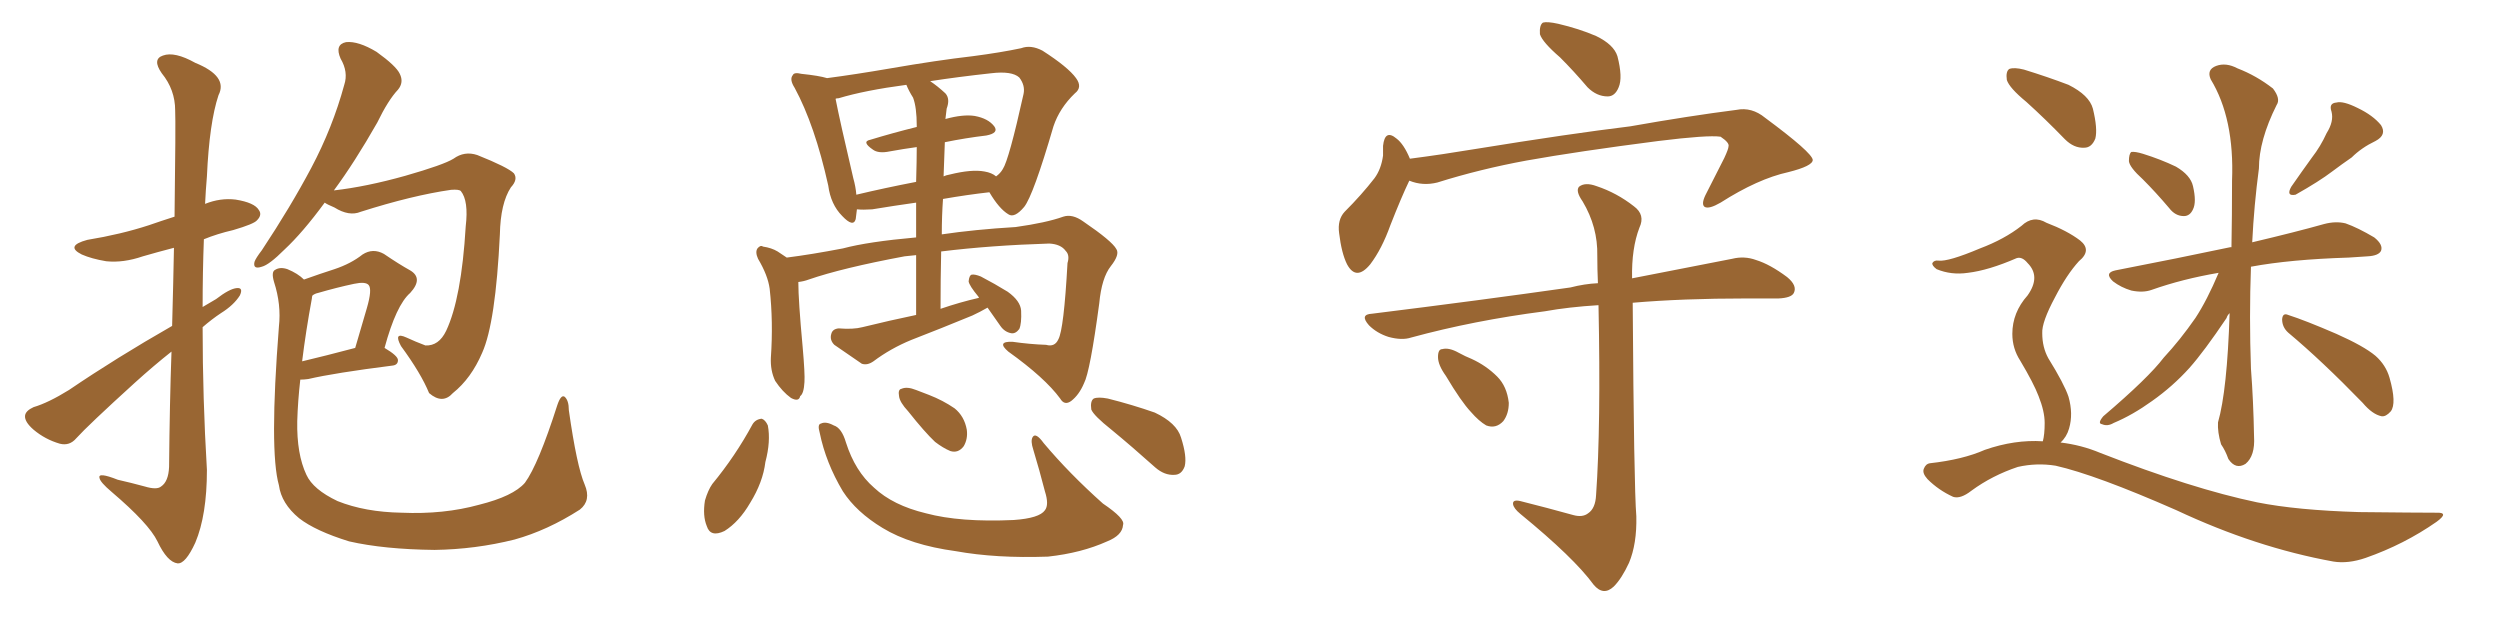 <svg xmlns="http://www.w3.org/2000/svg" xmlns:xlink="http://www.w3.org/1999/xlink" width="600" height="150"><path fill="#996633" padding="10" d="M41.16 84.38L41.16 84.38Q36.91 87.74 32.37 91.85L32.37 91.85Q21.09 102.10 18.31 105.18L18.31 105.18Q16.70 107.08 14.36 106.49L14.36 106.49Q10.84 105.47 8.06 103.13L8.06 103.13Q5.86 101.22 6.01 99.76L6.01 99.76Q6.15 98.58 8.06 97.71L8.06 97.71Q11.57 96.68 16.55 93.60L16.55 93.60Q27.98 85.84 41.31 78.22L41.31 78.22Q41.60 67.53 41.75 59.47L41.75 59.47Q37.79 60.50 34.28 61.52L34.28 61.52Q29.59 63.13 25.49 62.70L25.49 62.70Q21.97 62.11 19.63 61.08L19.63 61.08Q15.53 59.03 20.95 57.57L20.95 57.57Q29.00 56.25 35.74 54.05L35.74 54.05Q38.67 53.03 41.89 52.00L41.89 52.00Q42.19 29.30 42.04 26.51L42.04 26.51Q42.04 21.53 38.82 17.58L38.82 17.58Q36.47 14.21 39.11 13.33L39.11 13.33Q41.89 12.30 46.88 15.09L46.88 15.09Q54.79 18.31 52.44 22.85L52.44 22.85Q50.24 29.44 49.66 42.33L49.66 42.33Q49.37 45.70 49.22 48.93L49.22 48.93Q52.88 47.46 56.54 47.90L56.54 47.90Q61.08 48.63 62.11 50.39L62.11 50.39Q62.99 51.56 61.67 52.88L61.67 52.88Q60.94 53.76 55.96 55.22L55.96 55.22Q52.15 56.10 48.93 57.42L48.93 57.42Q48.63 65.33 48.63 73.68L48.63 73.68Q50.39 72.66 51.86 71.78L51.86 71.78Q55.08 69.29 56.84 69.14L56.84 69.14Q58.45 68.99 57.57 70.90L57.57 70.90Q56.10 73.24 53.03 75.15L53.03 75.15Q50.83 76.61 48.63 78.52L48.63 78.52Q48.63 95.51 49.66 112.79L49.66 112.79Q49.66 123.63 46.88 130.22L46.88 130.22Q44.53 135.35 42.63 135.21L42.63 135.21Q40.14 134.91 37.79 129.93L37.79 129.93Q35.74 125.68 26.81 118.07L26.81 118.07Q24.02 115.72 23.88 114.70L23.88 114.70Q23.44 113.23 28.27 115.14L28.27 115.14Q31.49 115.87 34.72 116.75L34.72 116.75Q37.65 117.63 38.67 116.75L38.67 116.75Q40.43 115.58 40.58 112.06L40.58 112.06Q40.72 96.68 41.16 84.38ZM77.93 48.63L77.93 48.63Q72.66 55.81 68.26 59.91L68.26 59.91Q64.60 63.57 62.84 64.01L62.84 64.01Q60.64 64.75 61.08 62.84L61.08 62.84Q61.38 61.96 62.84 60.06L62.84 60.06Q69.73 49.66 74.71 40.28L74.71 40.28Q79.83 30.62 82.62 20.36L82.62 20.36Q83.64 17.29 81.74 14.06L81.74 14.06Q80.27 10.69 83.06 10.11L83.06 10.11Q85.99 9.81 90.38 12.45L90.38 12.45Q95.07 15.82 95.95 17.72L95.95 17.72Q96.97 19.78 95.51 21.53L95.51 21.53Q93.16 24.02 90.53 29.44L90.53 29.44Q85.11 38.96 80.13 45.70L80.13 45.70Q87.89 44.82 97.27 42.19L97.27 42.19Q106.49 39.55 108.84 38.09L108.84 38.09Q111.47 36.18 114.55 37.21L114.55 37.21Q121.88 40.14 123.34 41.60L123.34 41.60Q124.37 43.07 122.61 44.97L122.61 44.97Q120.12 48.78 119.97 56.25L119.97 56.25Q118.95 77.49 115.72 84.67L115.72 84.67Q113.09 90.82 108.69 94.34L108.69 94.34Q106.20 97.12 102.98 94.34L102.98 94.34Q101.07 89.65 96.24 83.06L96.24 83.06Q94.34 79.54 97.56 81.01L97.56 81.01Q99.76 82.03 102.10 82.91L102.10 82.91Q105.32 83.06 107.08 79.39L107.08 79.39Q110.74 71.63 111.77 54.35L111.77 54.35Q112.50 48.19 110.60 45.85L110.60 45.85Q110.16 45.41 108.25 45.56L108.25 45.56Q99.02 46.88 86.57 50.83L86.57 50.83Q83.79 52.00 80.27 49.80L80.27 49.80Q78.52 49.07 77.93 48.63ZM140.33 116.31L140.33 116.31Q141.94 120.12 139.16 122.31L139.16 122.31Q131.40 127.29 123.49 129.49L123.49 129.49Q114.11 131.84 104.30 131.98L104.30 131.98Q92.14 131.84 83.79 129.93L83.79 129.93Q75.73 127.44 71.78 124.37L71.78 124.37Q67.53 120.85 66.94 116.46L66.94 116.46Q64.60 108.25 66.94 78.37L66.94 78.37Q67.53 73.10 65.77 67.68L65.77 67.68Q65.04 65.19 66.06 64.75L66.06 64.75Q67.24 64.01 68.99 64.60L68.99 64.60Q71.48 65.63 72.95 67.09L72.95 67.09Q77.05 65.63 80.27 64.60L80.27 64.60Q84.23 63.28 87.01 61.08L87.01 61.08Q89.50 59.47 92.14 60.94L92.14 60.94Q95.80 63.43 98.44 64.89L98.44 64.89Q101.66 66.80 98.44 70.31L98.44 70.31Q95.07 73.24 92.29 83.50L92.29 83.50Q95.51 85.40 95.51 86.43L95.51 86.43Q95.51 87.60 94.19 87.74L94.19 87.74Q80.27 89.50 73.97 90.97L73.97 90.97Q72.95 91.11 72.07 91.11L72.07 91.11Q71.48 96.24 71.34 101.07L71.34 101.07Q71.19 108.98 73.54 113.96L73.54 113.96Q75.15 117.48 81.01 120.26L81.01 120.26Q87.60 122.90 96.39 123.05L96.39 123.05Q106.49 123.49 114.99 121.14L114.99 121.14Q123.19 119.09 125.98 115.87L125.98 115.87Q129.20 111.47 133.74 97.27L133.74 97.27Q134.62 94.63 135.50 95.21L135.50 95.21Q136.52 96.09 136.52 98.44L136.52 98.44Q138.43 111.91 140.33 116.31ZM74.85 71.63L74.85 71.63L74.85 71.63Q73.39 79.54 72.51 86.72L72.51 86.72Q78.08 85.40 85.25 83.50L85.25 83.50Q86.72 78.37 88.04 73.97L88.04 73.97Q89.36 69.43 88.48 68.41L88.48 68.41Q87.74 67.53 84.96 68.12L84.96 68.12Q80.86 68.99 76.32 70.31L76.32 70.31Q75.59 70.46 75 70.90L75 70.90Q74.85 71.19 74.85 71.63ZM237.01 73.83L237.01 73.83Q235.25 74.85 233.35 75.73L233.35 75.73Q225.88 78.81 218.70 81.59L218.70 81.59Q213.72 83.64 209.62 86.72L209.62 86.72Q208.15 87.74 206.84 87.30L206.84 87.30Q203.03 84.67 200.24 82.76L200.24 82.76Q199.07 81.59 199.51 80.13L199.51 80.13Q199.80 78.96 201.27 78.81L201.27 78.81Q204.79 79.10 206.98 78.52L206.98 78.52Q213.57 76.90 219.87 75.59L219.87 75.59Q219.87 67.53 219.87 61.23L219.87 61.23Q218.41 61.38 217.09 61.52L217.09 61.52Q202.15 64.31 194.09 67.09L194.09 67.09Q192.92 67.53 191.60 67.68L191.60 67.68Q191.60 72.07 192.63 83.20L192.63 83.20Q193.21 89.79 193.07 91.70L193.07 91.70Q192.92 94.48 192.04 95.07L192.04 95.07Q191.75 96.53 189.84 95.51L189.84 95.51Q187.79 94.04 186.04 91.41L186.04 91.41Q184.86 88.92 185.01 85.84L185.01 85.84Q185.60 77.20 184.72 69.29L184.72 69.29Q184.28 66.06 181.93 62.11L181.93 62.11Q181.20 60.50 181.79 59.62L181.79 59.62Q182.52 58.74 183.11 59.18L183.11 59.18Q185.16 59.47 186.62 60.35L186.62 60.35Q187.94 61.23 188.82 61.82L188.82 61.82Q194.68 61.08 202.29 59.62L202.29 59.62Q208.30 58.01 219.87 56.98L219.87 56.98Q219.87 52.29 219.87 48.63L219.87 48.63Q214.60 49.37 209.33 50.24L209.33 50.24Q207.13 50.39 205.66 50.24L205.66 50.24Q205.52 51.56 205.37 52.59L205.37 52.59Q204.79 54.64 202.15 51.86L202.15 51.86Q199.37 49.07 198.78 44.53L198.78 44.53Q195.56 30.03 190.72 21.09L190.72 21.09Q189.40 19.04 190.28 18.02L190.28 18.02Q190.58 17.29 192.33 17.72L192.33 17.72Q196.58 18.16 198.49 18.75L198.49 18.75Q205.22 17.87 213.72 16.41L213.72 16.41Q224.71 14.50 233.50 13.48L233.50 13.48Q240.23 12.60 245.07 11.57L245.07 11.57Q247.41 10.69 250.20 12.16L250.20 12.16Q256.35 16.11 258.25 18.75L258.25 18.75Q259.86 20.95 257.96 22.41L257.96 22.41Q254.30 25.93 252.83 30.32L252.83 30.32L252.83 30.32Q248.00 46.88 245.80 49.66L245.80 49.66Q243.46 52.44 241.99 51.42L241.99 51.42Q239.79 50.10 237.45 46.14L237.45 46.14Q232.18 46.73 226.32 47.75L226.32 47.75Q226.03 51.86 226.03 56.25L226.03 56.25Q233.94 55.08 243.75 54.49L243.75 54.49Q251.07 53.47 255.18 52.00L255.18 52.00Q257.37 51.27 260.01 53.17L260.01 53.17Q266.89 57.86 267.92 59.77L267.92 59.77Q268.80 61.08 266.60 63.87L266.60 63.87Q264.40 66.65 263.82 72.80L263.82 72.80Q261.62 89.21 260.16 91.99L260.16 91.99Q258.98 94.78 257.08 96.24L257.08 96.24Q255.47 97.41 254.44 95.65L254.44 95.65Q250.78 90.67 241.99 84.38L241.99 84.38Q239.06 81.88 243.02 82.03L243.02 82.03Q247.12 82.62 251.07 82.76L251.07 82.76Q253.13 83.35 254.00 81.45L254.00 81.45Q255.32 79.10 256.20 63.13L256.20 63.13Q256.79 61.23 255.76 60.21L255.76 60.21Q254.59 58.59 251.81 58.45L251.81 58.45Q237.74 58.89 225.88 60.35L225.88 60.35Q225.73 66.94 225.73 74.12L225.73 74.12Q230.42 72.51 234.96 71.48L234.96 71.48Q234.81 71.19 234.81 71.19L234.81 71.19Q232.62 68.55 232.47 67.53L232.47 67.53Q232.62 66.06 233.20 65.92L233.20 65.92Q233.94 65.77 235.40 66.36L235.40 66.36Q238.77 68.12 241.85 70.02L241.85 70.02Q244.92 72.22 245.07 74.56L245.07 74.56Q245.21 77.64 244.63 78.96L244.63 78.96Q243.75 80.13 242.72 79.98L242.72 79.98Q241.11 79.69 240.09 78.22L240.09 78.22Q238.33 75.73 237.01 73.83ZM226.76 34.13L226.76 34.13Q226.61 38.23 226.46 42.33L226.46 42.33Q227.05 42.04 227.93 41.89L227.93 41.89Q233.20 40.58 236.28 41.16L236.28 41.16Q238.04 41.46 239.06 42.33L239.06 42.33Q240.09 41.60 240.67 40.58L240.67 40.58Q242.14 38.38 245.65 22.56L245.65 22.56Q246.09 20.51 244.63 18.60L244.63 18.60Q242.87 16.99 237.89 17.58L237.89 17.58Q229.83 18.46 223.24 19.48L223.24 19.48Q225 20.65 226.90 22.41L226.90 22.41Q228.08 23.73 227.20 26.07L227.20 26.07Q227.05 27.10 226.90 28.56L226.90 28.56Q231.15 27.39 233.94 27.83L233.94 27.83Q237.16 28.42 238.62 30.32L238.62 30.32Q239.79 31.93 236.72 32.52L236.72 32.52Q231.74 33.11 226.76 34.13ZM219.14 23.44L219.14 23.44Q218.12 21.83 217.53 20.36L217.53 20.36Q207.57 21.68 201.27 23.58L201.27 23.58Q200.68 23.58 200.54 23.73L200.54 23.73Q201.56 29.00 204.79 42.77L204.79 42.77Q205.37 44.82 205.52 46.73L205.52 46.73Q212.26 45.12 219.87 43.65L219.87 43.65Q220.02 38.53 220.02 35.30L220.02 35.30Q216.80 35.74 213.57 36.33L213.57 36.33Q210.79 36.91 209.47 35.89L209.47 35.89Q206.69 33.98 208.89 33.54L208.89 33.54Q214.16 31.93 220.02 30.47L220.02 30.47Q220.02 30.18 220.02 30.18L220.02 30.18Q220.02 25.78 219.14 23.44ZM180.62 101.81L180.62 101.81Q181.35 100.63 182.81 100.49L182.81 100.49Q183.69 100.78 184.28 102.10L184.28 102.10Q185.01 105.91 183.69 110.89L183.69 110.89Q183.11 115.72 180.03 120.70L180.03 120.70Q177.39 125.24 173.88 127.44L173.88 127.44Q170.51 129.05 169.63 126.27L169.63 126.27Q168.60 123.78 169.19 120.12L169.19 120.12Q169.92 117.63 170.95 116.16L170.95 116.16Q176.51 109.42 180.62 101.81ZM196.73 103.86L196.73 103.86Q196.14 101.81 197.02 101.66L197.02 101.66Q198.19 101.07 200.10 102.10L200.10 102.10Q202.00 102.69 203.03 106.20L203.03 106.20Q205.22 113.09 209.77 117.04L209.77 117.04Q214.31 121.29 222.22 123.19L222.22 123.19Q230.42 125.39 243.31 124.80L243.31 124.80Q249.46 124.37 250.78 122.46L250.78 122.46Q251.81 121.14 250.78 117.92L250.78 117.92Q249.46 112.79 248.00 107.96L248.00 107.96Q247.27 105.76 247.85 104.88L247.85 104.88Q248.58 103.71 250.49 106.35L250.49 106.35Q256.64 113.67 264.70 120.85L264.70 120.85Q270.12 124.51 269.53 125.98L269.53 125.98Q269.38 128.47 265.72 129.93L265.72 129.93Q259.57 132.71 251.51 133.59L251.51 133.59Q239.06 134.03 229.39 132.28L229.39 132.28Q218.55 130.81 211.82 126.71L211.82 126.71Q205.52 122.90 202.29 117.92L202.29 117.92Q198.19 111.04 196.73 103.86ZM266.75 103.13L266.75 103.13Q262.50 99.76 261.91 98.29L261.91 98.29Q261.62 96.24 262.50 95.65L262.50 95.65Q263.53 95.21 265.87 95.65L265.87 95.65Q271.73 97.12 277.15 99.02L277.15 99.02Q282.42 101.51 283.45 105.03L283.45 105.03Q284.91 109.57 284.33 111.91L284.33 111.91Q283.59 113.96 281.84 113.96L281.84 113.96Q279.49 114.11 277.29 112.21L277.29 112.21Q271.73 107.23 266.75 103.13ZM217.97 98.73L217.97 98.73L217.97 98.73Q215.92 96.53 215.77 95.07L215.77 95.07Q215.48 93.46 216.36 93.31L216.36 93.31Q217.68 92.72 219.87 93.60L219.87 93.60Q221.48 94.19 222.95 94.78L222.95 94.78Q226.32 96.09 229.10 98.00L229.10 98.00Q231.45 99.90 232.03 103.13L232.03 103.13Q232.32 105.32 231.30 107.08L231.30 107.08Q229.98 108.84 228.08 108.25L228.08 108.25Q226.32 107.52 224.41 106.05L224.41 106.05Q221.92 103.71 217.97 98.73ZM374.41 13.77L374.41 13.77Q370.17 10.11 369.58 8.20L369.58 8.20Q369.43 6.01 370.31 5.42L370.31 5.42Q371.34 5.13 373.97 5.71L373.97 5.71Q378.96 6.88 383.06 8.64L383.06 8.64Q387.30 10.69 388.18 13.48L388.18 13.48Q389.50 18.60 388.48 20.95L388.48 20.95Q387.60 23.14 385.84 23.14L385.84 23.14Q383.20 23.14 381.01 20.95L381.01 20.95Q377.64 16.99 374.41 13.77ZM338.23 43.36L338.23 43.36Q336.33 47.31 333.69 54.05L333.69 54.05Q331.64 59.77 328.86 63.43L328.86 63.43Q325.49 67.53 323.29 63.43L323.29 63.43Q321.97 60.79 321.39 55.96L321.39 55.96Q320.95 52.73 322.71 50.83L322.71 50.83Q326.81 46.73 329.88 42.77L329.88 42.77Q331.49 40.58 331.93 37.35L331.93 37.35Q331.93 36.04 331.93 35.01L331.93 35.01Q332.37 30.91 335.16 33.25L335.16 33.25Q336.91 34.57 338.38 38.09L338.38 38.09Q346.29 37.06 354.20 35.74L354.20 35.74Q376.76 32.08 391.26 30.32L391.26 30.32Q405.32 27.83 416.75 26.37L416.75 26.37Q420.41 25.63 423.63 28.27L423.63 28.27Q434.91 36.62 435.06 38.38L435.06 38.38Q435.06 39.84 429.20 41.31L429.20 41.31Q421.88 42.92 412.94 48.63L412.94 48.63Q410.16 50.24 409.13 49.66L409.13 49.66Q408.25 49.07 409.28 46.88L409.28 46.88Q411.62 42.33 413.82 37.94L413.82 37.94Q414.84 35.74 414.84 35.16L414.84 35.16Q415.14 34.28 412.94 32.81L412.94 32.81Q409.86 32.37 398.00 33.84L398.00 33.84Q378.66 36.33 366.36 38.53L366.36 38.53Q355.22 40.58 344.97 43.80L344.97 43.80Q341.46 44.68 338.23 43.36ZM377.64 123.63L377.64 123.63Q379.83 124.22 381.15 123.19L381.15 123.19Q382.91 122.02 383.06 118.80L383.06 118.80Q384.23 102.25 383.64 73.24L383.64 73.24Q376.46 73.68 370.75 74.71L370.75 74.71Q353.76 76.90 338.67 81.01L338.67 81.01Q336.47 81.74 333.25 80.86L333.25 80.86Q330.47 79.98 328.56 78.08L328.56 78.08Q326.22 75.44 329.30 75.29L329.30 75.29Q355.22 72.07 376.90 68.99L376.90 68.99Q380.27 68.12 383.50 67.97L383.50 67.97Q383.35 64.60 383.35 61.38L383.35 61.38Q383.50 54.49 379.83 48.34L379.83 48.34Q378.08 45.85 378.96 44.82L378.96 44.82Q380.42 43.65 383.20 44.68L383.20 44.68Q388.04 46.29 392.14 49.51L392.14 49.51Q394.92 51.56 393.46 54.64L393.46 54.64Q391.55 59.62 391.70 66.80L391.70 66.80Q406.05 64.01 415.72 62.11L415.72 62.11Q418.65 61.38 421.44 62.40L421.44 62.40Q424.80 63.43 428.91 66.50L428.91 66.50Q431.40 68.55 430.52 70.31L430.52 70.31Q429.93 71.48 426.86 71.63L426.86 71.63Q423.19 71.63 419.09 71.63L419.09 71.63Q403.86 71.63 391.85 72.66L391.85 72.66Q392.14 116.75 392.72 123.93L392.72 123.93Q392.87 130.52 390.97 135.06L390.97 135.06Q389.21 138.87 387.30 140.77L387.30 140.77Q384.81 143.12 382.47 140.33L382.47 140.33Q377.78 133.89 364.89 123.34L364.89 123.34Q363.28 122.02 363.13 121.00L363.13 121.00Q362.99 119.82 364.89 120.26L364.89 120.26Q371.34 121.88 377.64 123.63ZM347.02 90.23L347.02 90.23L347.02 90.23Q345.12 87.60 345.12 85.69L345.12 85.69Q345.12 83.79 346.14 83.79L346.14 83.79Q347.75 83.35 350.10 84.67L350.10 84.67Q351.71 85.55 353.17 86.13L353.17 86.13Q356.69 87.74 359.33 90.38L359.33 90.38Q361.67 92.72 362.11 96.68L362.11 96.68Q362.11 99.32 360.79 101.07L360.79 101.07Q359.03 102.98 356.69 102.10L356.69 102.10Q354.93 101.07 353.03 98.88L353.03 98.88Q350.68 96.39 347.02 90.23ZM514.31 43.07L514.31 43.07Q511.08 40.14 510.94 38.67L510.94 38.67Q510.94 36.91 511.52 36.47L511.52 36.47Q512.40 36.33 514.31 36.91L514.31 36.91Q518.55 38.23 522.22 39.99L522.22 39.99Q525.73 42.04 526.32 44.68L526.32 44.68Q527.20 48.49 526.32 50.24L526.32 50.24Q525.59 51.86 524.12 51.86L524.12 51.86Q522.07 51.86 520.61 49.95L520.61 49.95Q517.38 46.14 514.31 43.07ZM558.40 31.93L558.40 31.93Q560.16 29.15 559.57 26.81L559.57 26.81Q558.84 24.76 560.74 24.61L560.74 24.61Q562.35 24.17 565.87 25.93L565.87 25.93Q569.53 27.69 571.44 30.03L571.44 30.03Q572.90 32.37 570.12 33.84L570.12 33.84Q566.75 35.45 564.40 37.79L564.40 37.79Q562.06 39.40 559.72 41.16L559.72 41.16Q556.64 43.51 550.93 46.73L550.93 46.73Q548.58 47.17 549.90 44.82L549.90 44.82Q552.54 41.02 554.88 37.79L554.88 37.79Q556.93 35.16 558.40 31.93ZM532.47 65.48L532.47 65.48Q523.83 66.94 516.36 69.58L516.36 69.58Q514.31 70.31 511.52 69.73L511.52 69.73Q509.03 68.99 507.13 67.53L507.13 67.53Q504.93 65.48 507.71 64.89L507.71 64.89Q522.80 61.96 535.25 59.33L535.25 59.33Q535.40 59.33 535.55 59.33L535.55 59.33Q535.69 51.86 535.69 43.36L535.69 43.36Q536.28 28.42 530.57 19.04L530.57 19.04Q529.54 16.70 531.88 15.82L531.88 15.82Q534.23 14.94 537.01 16.41L537.01 16.41Q541.55 18.16 545.51 21.24L545.51 21.24Q547.41 23.73 546.39 25.20L546.39 25.20Q542.14 33.69 542.14 40.43L542.14 40.43Q540.97 49.22 540.53 58.15L540.53 58.15Q551.07 55.66 557.81 53.76L557.81 53.76Q560.60 53.03 562.94 53.61L562.94 53.61Q565.87 54.64 569.82 56.98L569.82 56.98Q572.02 58.74 571.44 60.21L571.44 60.21Q570.85 61.38 568.21 61.52L568.21 61.52Q566.02 61.67 563.67 61.82L563.67 61.82Q549.61 62.26 540.23 64.01L540.23 64.01Q539.79 76.03 540.23 88.48L540.23 88.48Q540.82 96.24 540.97 104.74L540.97 104.74Q541.26 109.42 538.92 111.33L538.92 111.33Q536.57 112.79 534.81 110.16L534.81 110.16Q534.08 108.11 533.06 106.64L533.06 106.64Q532.18 103.71 532.32 101.37L532.32 101.37Q534.52 93.75 535.11 75.15L535.11 75.15Q534.52 75.73 534.38 76.32L534.38 76.32Q528.96 84.38 525.44 88.33L525.44 88.33Q521.48 92.72 516.50 96.24L516.50 96.24Q511.82 99.61 507.28 101.51L507.28 101.51Q505.81 102.39 504.49 101.81L504.49 101.81Q503.32 101.66 504.79 99.90L504.79 99.90Q515.63 90.67 519.29 85.84L519.29 85.84Q523.24 81.59 526.90 76.32L526.90 76.32Q529.69 72.07 532.47 65.48ZM549.17 79.83L549.17 79.83Q547.71 78.52 547.71 76.61L547.71 76.61Q547.85 75 549.17 75.59L549.17 75.59Q553.27 76.90 560.74 80.13L560.74 80.13Q567.33 83.06 570.12 85.40L570.12 85.40Q572.61 87.60 573.49 90.67L573.49 90.67Q575.24 96.83 573.78 98.73L573.78 98.73Q572.61 100.05 571.58 99.90L571.58 99.90Q569.38 99.46 567.04 96.68L567.04 96.68Q557.23 86.57 549.17 79.83ZM486.33 24.46L486.33 24.46Q482.23 21.09 481.64 19.19L481.64 19.19Q481.35 17.14 482.23 16.55L482.23 16.55Q483.40 16.11 485.74 16.70L485.74 16.70Q491.46 18.46 496.44 20.36L496.44 20.36Q501.42 22.85 502.29 26.07L502.29 26.07Q503.47 30.91 502.88 33.25L502.88 33.25Q502.00 35.45 500.24 35.45L500.24 35.45Q497.75 35.60 495.56 33.40L495.56 33.40Q490.87 28.56 486.33 24.46ZM490.28 105.91L490.28 105.91L490.28 105.91Q490.72 104.30 490.72 101.51L490.72 101.51Q490.72 98.73 489.26 95.07L489.26 95.07Q488.09 91.99 484.86 86.57L484.86 86.57Q482.96 83.64 482.96 80.13L482.96 80.13Q482.96 75 486.62 70.90L486.62 70.90Q489.84 66.36 486.62 63.13L486.62 63.13Q485.30 61.52 483.98 61.96L483.98 61.96Q477.25 64.89 472.27 65.48L472.27 65.48Q468.31 66.06 464.79 64.60L464.79 64.60Q463.62 63.72 463.77 63.13L463.77 63.13Q464.21 62.40 465.23 62.55L465.23 62.55Q467.58 62.84 475.20 59.62L475.20 59.62Q481.05 57.42 485.16 54.20L485.16 54.20Q487.94 51.56 491.16 53.47L491.16 53.47Q496.14 55.37 499.22 57.71L499.22 57.71Q502.15 60.06 498.93 62.70L498.93 62.70Q496.00 65.92 493.21 71.34L493.21 71.34Q489.99 77.34 490.14 79.98L490.14 79.98Q490.14 83.35 491.60 85.99L491.60 85.99Q495.41 92.14 496.44 95.21L496.44 95.21Q497.61 99.32 496.58 102.83L496.58 102.83Q496.00 104.88 494.53 106.20L494.53 106.20Q499.51 106.79 504.05 108.69L504.05 108.69Q526.17 117.33 541.70 120.56L541.70 120.56Q551.22 122.46 566.16 122.90L566.16 122.90Q580.08 123.05 584.62 123.05L584.62 123.05Q587.99 122.90 584.77 125.24L584.77 125.24Q577.00 130.66 567.77 133.89L567.77 133.89Q563.53 135.35 560.01 134.77L560.01 134.77Q541.41 131.40 522.36 122.46L522.36 122.46Q503.03 113.96 493.36 111.77L493.36 111.77Q488.82 111.04 484.28 112.06L484.28 112.06Q478.13 114.11 473.14 117.77L473.14 117.77Q470.51 119.82 468.75 119.24L468.75 119.24Q465.23 117.63 462.60 114.99L462.60 114.99Q461.28 113.53 461.72 112.50L461.72 112.50Q462.16 111.33 463.18 111.18L463.18 111.18Q471.09 110.30 476.37 107.96L476.37 107.96Q483.54 105.47 490.28 105.91Z"/></svg>